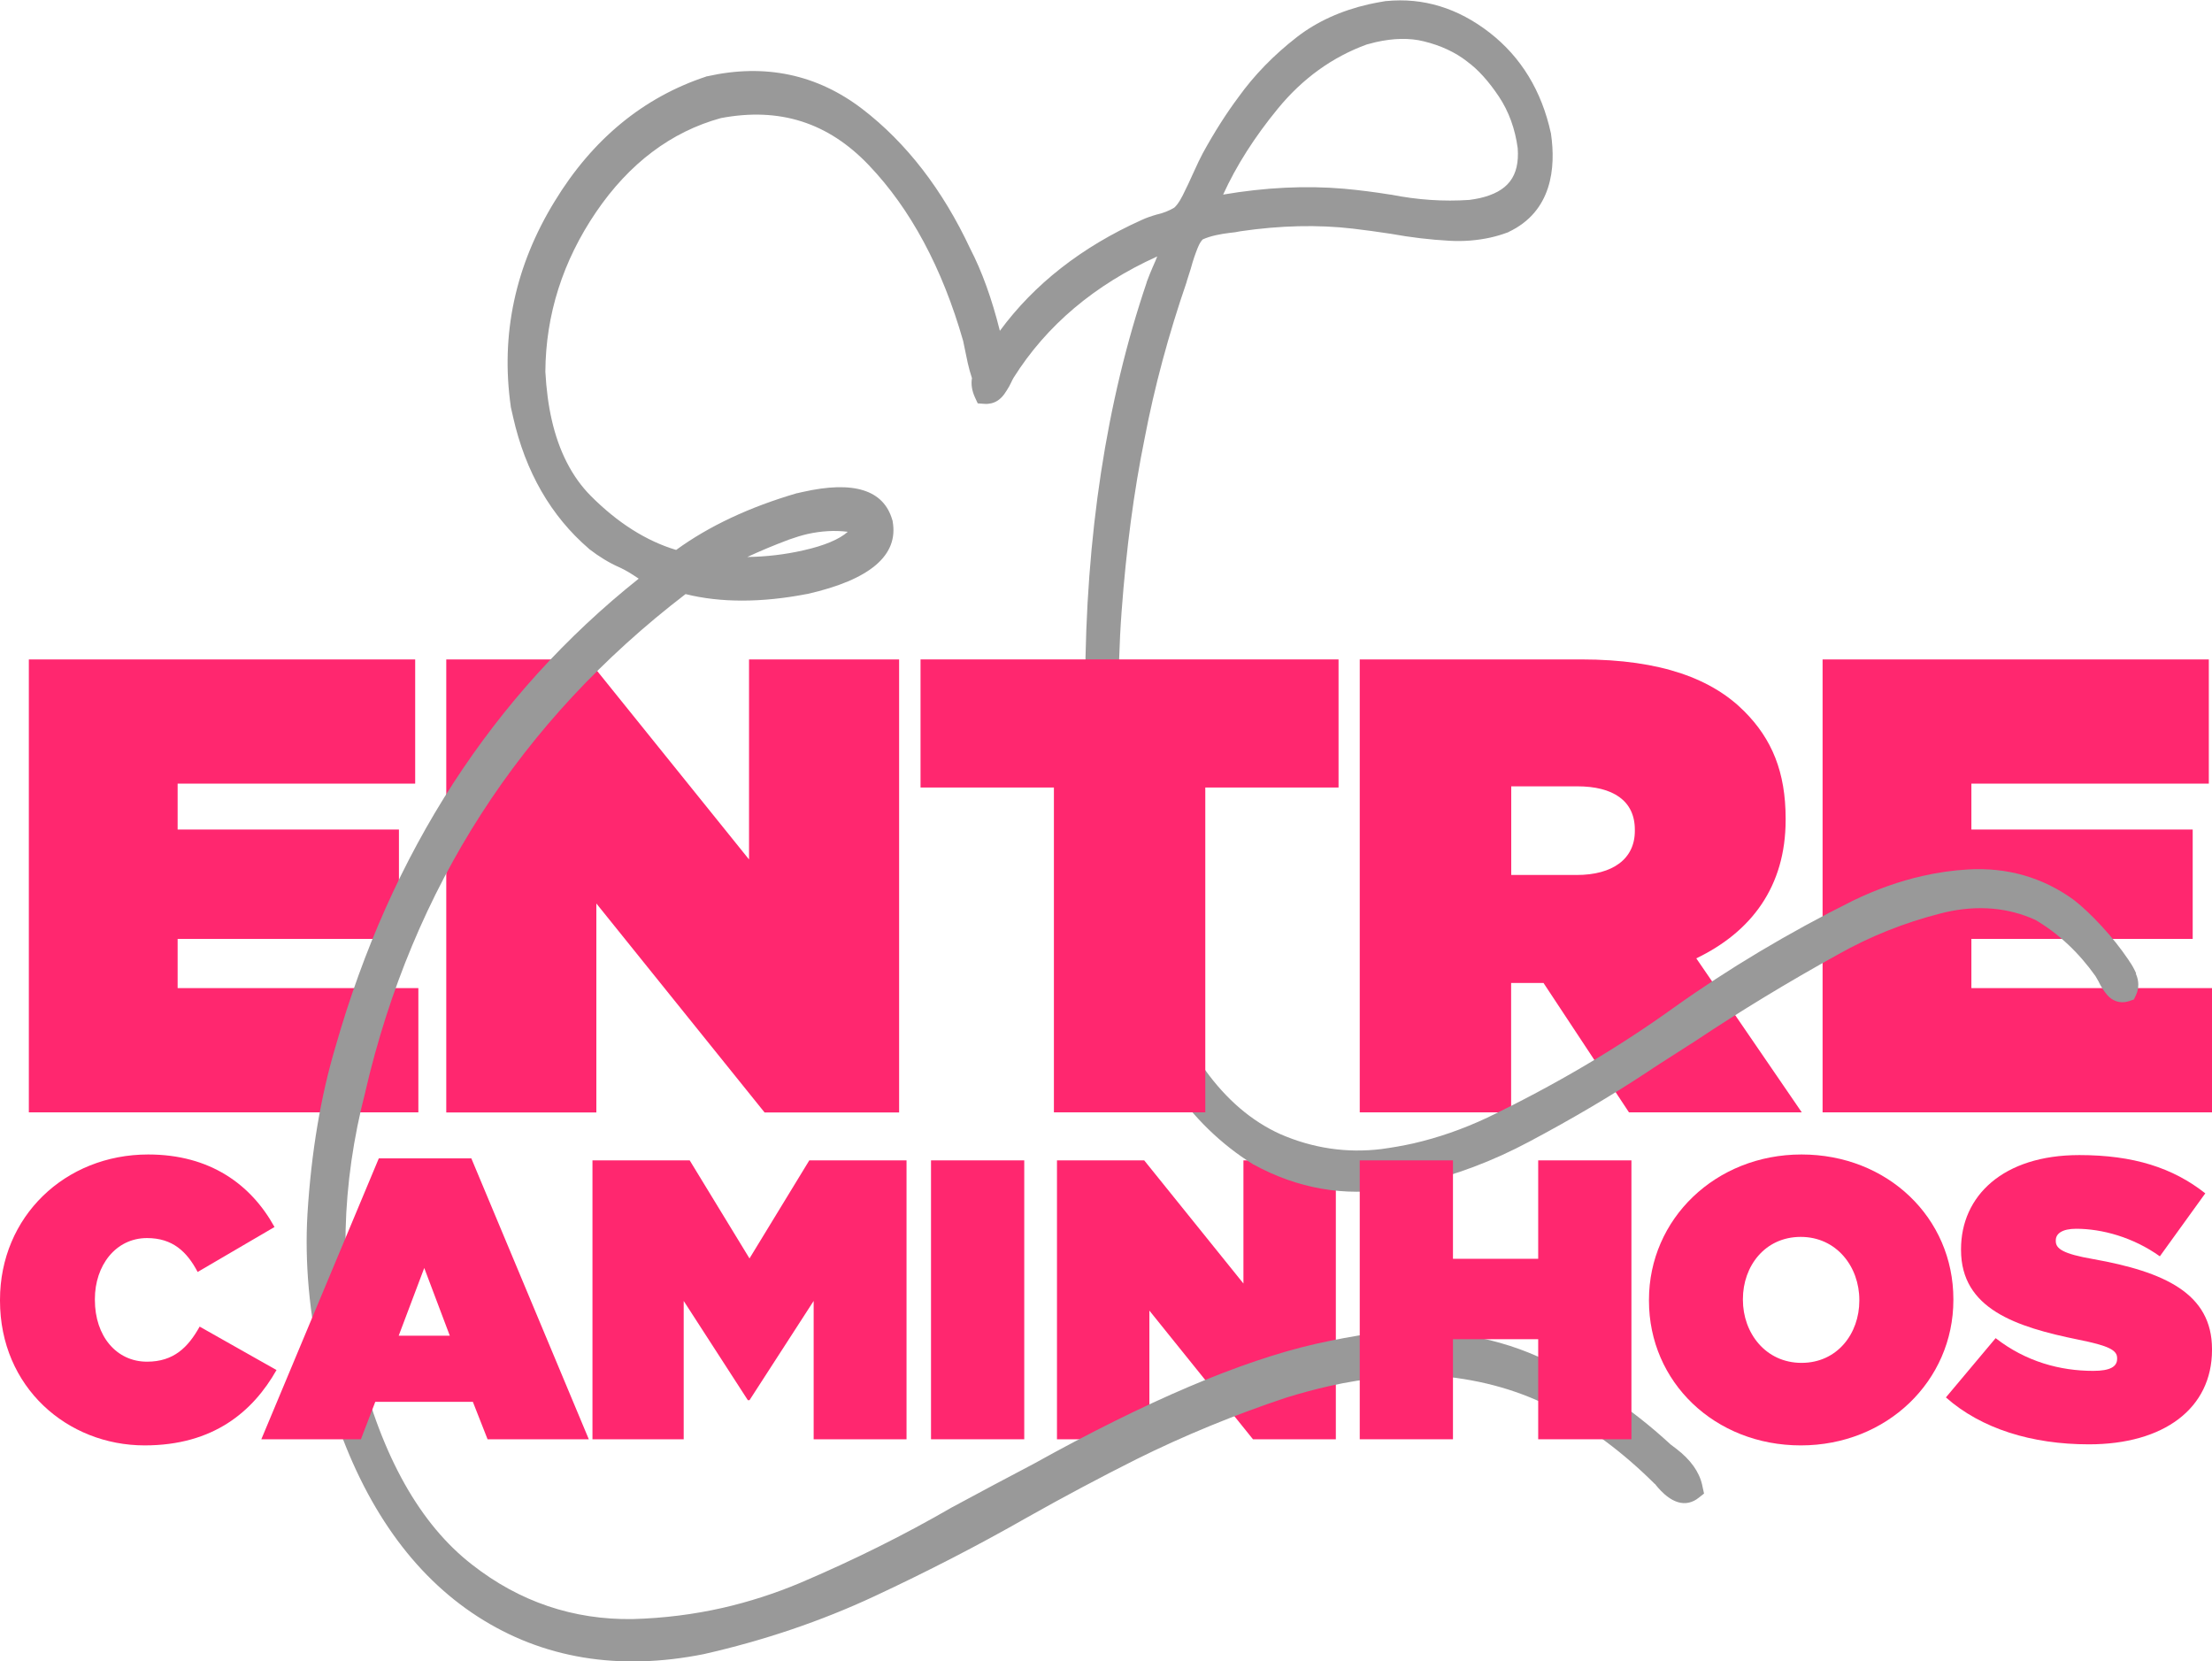 <svg xmlns="http://www.w3.org/2000/svg" id="Camada_2" data-name="Camada 2" viewBox="0 0 187.91 141.1"><defs><style>      .cls-1 {        fill: #ff276f;      }      .cls-2 {        fill: #999;      }    </style></defs><g id="Camada_1-2" data-name="Camada 1"><path class="cls-1" d="M89.79,98.56h7.41l8.43,10.46v-10.46h7.85v23.69h-7.04l-8.8-10.93v10.93h-7.85v-23.69Z"></path><g><path class="cls-1" d="M2.45,56.01h32.82v10.55H15.09v3.9h18.8v9.29H15.09v4.18h20.45v10.55H2.45v-38.48Z"></path><path class="cls-1" d="M37.9,56.01h12.04l13.69,16.99v-16.99h12.75v38.48h-11.43l-14.29-17.75v17.75h-12.75v-38.48Z"></path><path class="cls-1" d="M115.52,56.01h18.8c6.87,0,11.16,1.7,13.85,4.4,2.36,2.36,3.52,5.17,3.52,9.12v.11c0,5.66-2.91,9.51-7.59,11.76l8.96,13.08h-14.68l-7.26-10.99h-2.75v10.99h-12.86v-38.48ZM133.93,74.32c3.08,0,4.95-1.37,4.95-3.74v-.11c0-2.47-1.87-3.68-4.89-3.68h-5.61v7.53h5.55Z"></path><path class="cls-1" d="M154.82,56.01h32.82v10.55h-20.17v3.9h18.8v9.29h-18.8v4.18h20.45v10.55h-33.09v-38.48Z"></path></g><g><path class="cls-1" d="M0,110.48v-.07c0-7.07,5.52-12.35,12.59-12.35,5.25,0,8.73,2.54,10.73,6.16l-6.53,3.82c-.91-1.73-2.13-2.88-4.3-2.88-2.67,0-4.43,2.34-4.43,5.18v.07c0,3.08,1.83,5.25,4.43,5.25,2.27,0,3.49-1.22,4.47-2.98l6.53,3.69c-2,3.52-5.35,6.4-11.2,6.4-6.57,0-12.29-4.94-12.29-12.29Z"></path><path class="cls-1" d="M50.33,98.56h8.26l5.08,8.33,5.08-8.33h8.26v23.69h-7.89v-11.75l-5.45,8.43h-.14l-5.45-8.43v11.75h-7.75v-23.69Z"></path><path class="cls-1" d="M79.09,98.56h7.92v23.69h-7.92v-23.69Z"></path><path class="cls-1" d="M140.08,110.48v-.07c0-6.87,5.65-12.35,12.96-12.35s12.9,5.38,12.9,12.29v.07c0,6.87-5.65,12.35-12.96,12.35s-12.9-5.38-12.9-12.29ZM157.95,110.48v-.07c0-2.81-1.93-5.35-4.98-5.35s-4.91,2.5-4.91,5.28v.07c0,2.81,1.93,5.35,4.98,5.35s4.91-2.5,4.91-5.28Z"></path><path class="cls-1" d="M165.3,118.7l4.23-5.04c2.57,2,5.48,2.78,8.29,2.78,1.46,0,2.03-.37,2.03-1.02v-.07c0-.68-.74-1.05-3.28-1.56-5.31-1.08-9.98-2.61-9.98-7.62v-.07c0-4.5,3.55-7.99,10.05-7.99,4.6,0,7.95,1.08,10.7,3.25l-3.86,5.35c-2.27-1.62-4.91-2.34-7.11-2.34-1.18,0-1.73.41-1.73.98v.07c0,.64.61,1.08,3.15,1.52,6.06,1.08,10.12,2.91,10.12,7.65v.07c0,4.98-4.1,8.02-10.46,8.02-4.84,0-9.14-1.32-12.15-3.99Z"></path></g><path class="cls-2" d="M181.46,82.66c-.17-.38-.36-.72-.57-1.01-.03-.06-.07-.11-.1-.16-.66-.97-1.41-1.91-2.24-2.81-.83-.9-1.64-1.67-2.4-2.26h-.01s-.02-.02-.02-.02c-2.61-1.88-5.61-2.74-8.93-2.55-1.28.07-2.58.26-3.86.55-1.96.44-3.96,1.15-5.94,2.11-5.48,2.73-10.6,5.79-15.23,9.1-4.76,3.42-10.08,6.56-15.81,9.32-2.08.98-4.2,1.71-6.29,2.19-.9.2-1.82.36-2.72.48-2.94.36-5.82-.07-8.58-1.27-4.86-2.2-8.54-7.3-10.91-15.15-1.2-4.19-2-8.41-2.36-12.52-.53-5.83-.6-11.45-.21-16.71.39-5.28,1.04-10.21,1.95-14.68.84-4.41,2.05-8.89,3.58-13.33h0s0-.03,0-.03c.11-.35.23-.73.36-1.13v-.02s.01-.02.01-.02c.16-.6.36-1.18.57-1.7.17-.42.33-.62.43-.71.34-.15.72-.27,1.14-.36.35-.08.74-.14,1.14-.19.31-.03.63-.07.93-.14,3.35-.49,6.56-.57,9.55-.22,1.03.12,2.11.27,3.23.44,1.64.3,3.32.5,4.97.59,1.19.07,2.36-.03,3.46-.27.5-.11,1-.26,1.48-.44h.03s.03-.03.03-.03c3.73-1.75,4.03-5.5,3.62-8.33v-.03s-.01-.03-.01-.03c-.78-3.59-2.53-6.47-5.21-8.55-2.69-2.09-5.64-2.99-8.78-2.68h-.02s-.02,0-.02,0c-.49.08-.97.17-1.43.27-2.37.54-4.43,1.48-6.12,2.79-1.97,1.53-3.64,3.25-4.97,5.11-1.01,1.35-2.04,2.96-3.03,4.77-.22.41-.47.94-.76,1.58-.3.68-.62,1.35-.94,1.99-.32.64-.58.92-.72,1.04-.44.26-.93.46-1.47.58h-.02s-.02.01-.02.01c-.45.13-.89.28-1.29.47-5.06,2.28-9.09,5.43-12.01,9.4-.68-2.73-1.53-5.07-2.52-6.98-2.34-5-5.42-8.99-9.16-11.86-3.85-2.95-8.28-3.88-13.18-2.78h-.04s-.04.02-.04.02c-5.34,1.76-9.67,5.33-12.88,10.6-3.35,5.46-4.6,11.32-3.73,17.41v.04s.01.04.01.04l.19.84c1.05,4.65,3.22,8.41,6.43,11.17l.02.02.02.02c.83.64,1.68,1.16,2.54,1.54.48.21,1.03.54,1.66.97-12.39,9.87-21.05,23.24-25.76,39.76-1.25,4.19-2.06,8.97-2.38,14.21-.24,4.1.15,8.47,1.17,12.97.29,1.29.64,2.61,1.05,3.92,2.62,7.94,6.74,13.75,12.24,17.3,5.52,3.56,11.98,4.63,19.2,3.19h0c5.13-1.16,9.99-2.81,14.49-4.91,4.46-2.08,8.81-4.32,12.93-6.67,3.12-1.76,6.28-3.44,9.37-4.99,3.99-1.98,8.26-3.74,12.7-5.22,1.2-.37,2.42-.7,3.61-.97,3.17-.72,6.34-1.01,9.44-.86,3.65.33,6.97,1.29,9.88,2.86,2.94,1.59,5.73,3.68,8.28,6.21l.08.08.06.04s.01.02.02.03l.03.04.03.04c.36.43,1.47,1.75,2.78,1.45.29-.07.56-.2.81-.4l.47-.37-.13-.59-.03-.15c-.25-1.11-.99-2.14-2.19-3.06l-.49-.37c-3.41-3.15-7.21-5.66-11.28-7.47-4.14-1.84-8.84-2.5-13.97-1.97h-.02s-.02,0-.02,0c-1.63.23-3.26.54-4.87.9-6.3,1.43-14.35,4.85-23.94,10.18-2.28,1.2-4.62,2.44-6.93,3.69h-.01s-.01.01-.01.01c-4.02,2.33-8.36,4.49-12.9,6.42-2.14.9-4.35,1.61-6.58,2.12-2.47.56-5.04.88-7.63.95-5.04.08-9.63-1.47-13.64-4.61-4.42-3.42-7.66-9.17-9.64-17.11-1.68-7.39-1.49-15.18.57-23.11h0s0-.02,0-.02c4.01-17.25,13.15-31.45,27.19-42.21,2.97.74,6.45.74,10.33-.01h.01s.01,0,.01,0c5.33-1.21,7.77-3.29,7.24-6.18v-.04s-.02-.04-.02-.04c-.72-2.58-3.29-3.39-7.64-2.4l-.44.1h-.03s-.03.01-.03.01c-4,1.17-7.44,2.78-10.23,4.81-2.54-.76-4.98-2.31-7.25-4.59-1.59-1.6-2.71-3.78-3.32-6.47-.28-1.22-.46-2.6-.54-4.08.03-4.84,1.48-9.4,4.31-13.56,2.81-4.13,6.38-6.82,10.6-7.98,4.98-.94,9.1.36,12.57,4,3.55,3.72,6.24,8.74,8.01,14.92l.39,1.87c.1.44.22.88.36,1.3-.09.52,0,1.07.25,1.62l.24.52.55.04c.2.02.39,0,.58-.04.42-.09.78-.34,1.06-.7.06-.07.11-.15.16-.23l.03-.04s.06-.08.08-.12c.16-.25.28-.46.38-.68.07-.16.14-.29.21-.41,2.79-4.44,6.89-7.9,12.2-10.3-.1.26-.21.52-.32.76v.02s-.02.02-.02.02c-.2.45-.38.92-.56,1.39h0s0,.03,0,.03c-3.42,10.08-5.18,21.58-5.22,34.16-.04,3.73.12,7.66.49,11.66.37,4.03,1.14,8.18,2.3,12.34,2.2,7.73,6.06,13.36,11.47,16.73l.02.02h.02c3.75,2.05,7.71,2.74,11.79,2.06.7-.11,1.4-.25,2.09-.41,3.24-.73,6.45-1.94,9.54-3.59,3.69-1.96,7.07-3.96,10.05-5.93.38-.25.73-.49,1.08-.71.98-.63,2-1.28,3.03-1.94,3.77-2.51,7.82-4.97,12.07-7.32,2.71-1.53,5.63-2.7,8.7-3.48.15-.04.29-.07.44-.11,2.75-.62,5.32-.4,7.64.66,1.95,1.15,3.66,2.75,5.09,4.76.08.14.17.29.26.45.2.43.45.82.74,1.16.44.51,1.06.72,1.69.57.07-.02.14-.04.21-.06l.37-.13.17-.36c.27-.58.27-1.21,0-1.81ZM103.91,16.52c1.11-2.44,2.67-4.89,4.65-7.3,2.09-2.55,4.63-4.38,7.54-5.44.26-.07.52-.14.77-.2,1.51-.34,2.88-.37,4.08-.07,1.44.35,2.68.93,3.68,1.71h.01s.01.02.01.02c.91.66,1.81,1.66,2.68,2.96.84,1.26,1.38,2.74,1.6,4.39.17,2.39-.83,3.69-3.23,4.24-.28.06-.57.11-.88.15-2.17.15-4.41,0-6.67-.45h-.02s-.02,0-.02,0c-1.3-.21-2.62-.38-3.94-.5-3.26-.28-6.71-.11-10.28.5ZM63.46,47.32c1.12-.52,2.31-1.02,3.57-1.49.53-.19,1.05-.35,1.56-.47,1.17-.26,2.32-.33,3.43-.19-.72.64-2,1.18-3.79,1.58-1.54.35-3.14.54-4.77.56Z"></path><path class="cls-1" d="M32.19,98.39h7.85l9.98,23.86h-8.6l-1.25-3.18h-8.29l-1.22,3.18h-8.46l9.98-23.86ZM38.21,113.45l-2.17-5.75-2.17,5.75h4.33Z"></path><path class="cls-1" d="M115.51,98.56h7.92v8.36h7.24v-8.36h7.92v23.69h-7.92v-8.5h-7.24v8.5h-7.92v-23.69Z"></path><path class="cls-1" d="M89.52,66.89h-11.32v-10.88h35.51v10.88h-11.32v27.59h-12.86v-27.59Z"></path></g></svg>